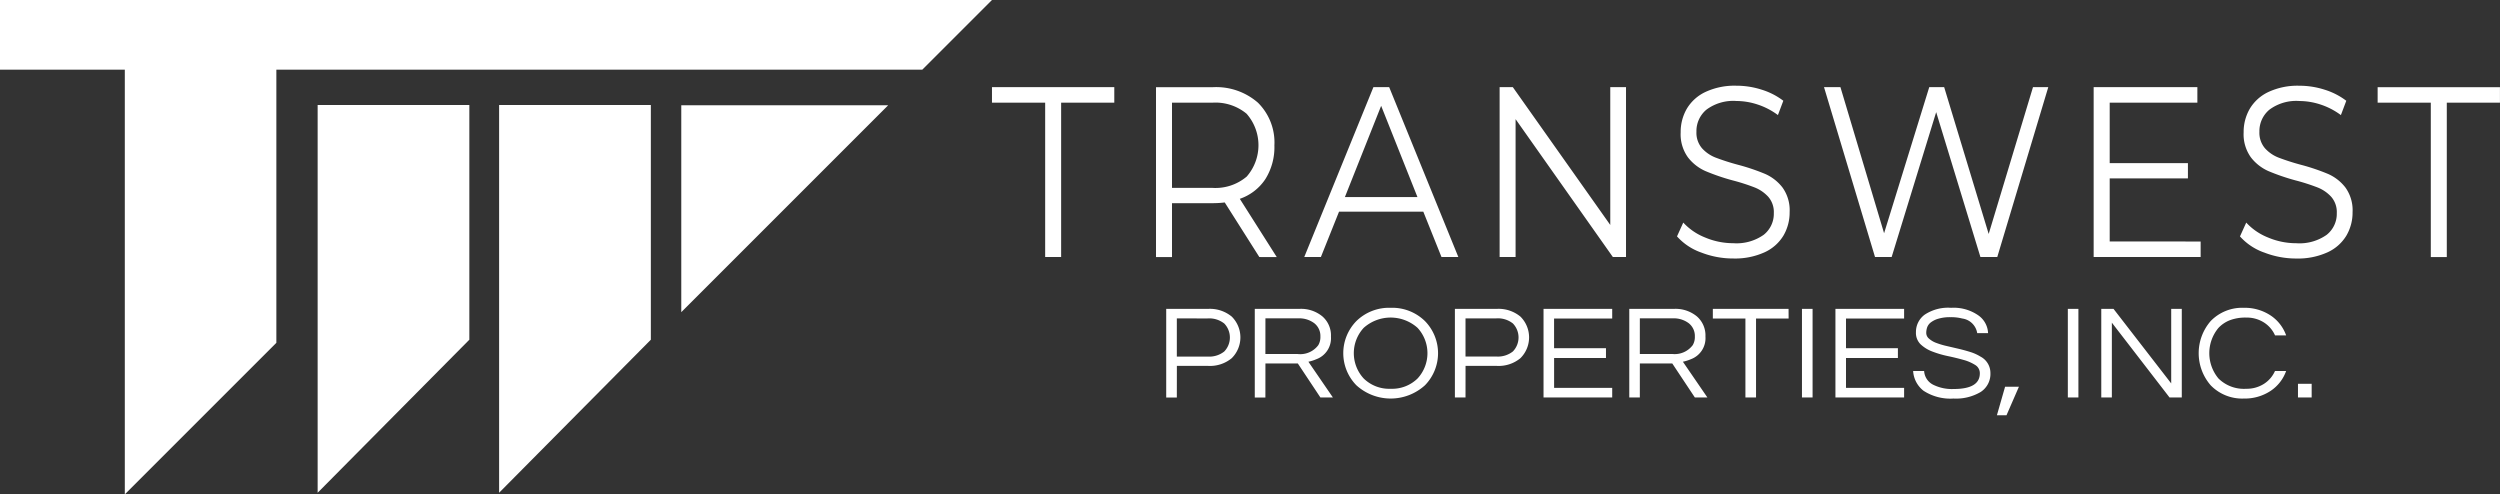 <svg xmlns="http://www.w3.org/2000/svg" width="306.113" height="60.533" viewBox="0 0 306.113 60.533">
  <rect x="0" y="0" width="306.113" height="60.533" fill="#333333" stroke="none"/>
  <g id="Logo" transform="translate(-100 -12.5)">
    <g id="Group_1228" data-name="Group 1228" transform="translate(100 12.5)">
      <g id="Group_1227" data-name="Group 1227" transform="translate(0)">
        <path id="Path_1064" data-name="Path 1064" d="M185.417,7.168H63.954V15.7H79.236v52L97.793,49.144V15.7h79.09Z" transform="translate(-63.954 -7.168)" fill="#fff"/>
        <path id="Path_1065" data-name="Path 1065" d="M165.607,63.461V34.719H147.032V82.2Z" transform="translate(-108.138 -21.865)" fill="#fff"/>
        <path id="Path_1066" data-name="Path 1066" d="M213.08,63.461V34.719H194.5V82.2Z" transform="translate(-133.387 -21.865)" fill="#fff"/>
        <path id="Path_1067" data-name="Path 1067" d="M242.19,34.719h25.33l-25.33,25.33Z" transform="translate(-158.771 -21.828)" fill="#fff"/>
      </g>
    </g>
    <path id="Path_1068" data-name="Path 1068" d="M19.3,147.383H12.787v-1.9H27.764v1.9H21.255v18.9H19.3Zm26.224,18.9L41.287,159.6a11.963,11.963,0,0,1-1.482.089H34.83v6.6H32.871v-20.8H39.8a7.766,7.766,0,0,1,5.557,1.9,6.855,6.855,0,0,1,2.011,5.23,7.358,7.358,0,0,1-1.1,4.115,6.13,6.13,0,0,1-3.136,2.422l4.525,7.131Zm-1.562-9.835a5.834,5.834,0,0,0,0-7.711,5.963,5.963,0,0,0-4.207-1.352H34.83v10.43h4.922A5.921,5.921,0,0,0,43.959,156.446ZM65.6,160.725H55.284l-2.223,5.557H51.024l8.467-20.8h1.932l8.468,20.8H67.827Zm-.715-1.783-4.446-11.172L56,158.942Zm25.536-13.46v20.8H88.811L76.9,149.4v16.878H74.945v-20.8H76.56l11.934,16.878V145.482Zm9.168,20.235a7.17,7.17,0,0,1-2.924-1.961l.767-1.693a7.27,7.27,0,0,0,2.673,1.827,8.822,8.822,0,0,0,3.44.7,5.767,5.767,0,0,0,3.731-1.025,3.286,3.286,0,0,0,1.244-2.659,2.847,2.847,0,0,0-.675-1.991,4.513,4.513,0,0,0-1.654-1.144,24.549,24.549,0,0,0-2.726-.876,26.162,26.162,0,0,1-3.334-1.144,5.519,5.519,0,0,1-2.13-1.679,4.826,4.826,0,0,1-.887-3.061,5.655,5.655,0,0,1,.741-2.867,5.242,5.242,0,0,1,2.276-2.065,8.424,8.424,0,0,1,3.81-.773,10.079,10.079,0,0,1,3.109.49,8.515,8.515,0,0,1,2.633,1.352l-.661,1.753a8.675,8.675,0,0,0-2.488-1.293,8.354,8.354,0,0,0-2.593-.431,5.5,5.5,0,0,0-3.665,1.055,3.415,3.415,0,0,0-1.231,2.718,2.906,2.906,0,0,0,.675,2.006,4.365,4.365,0,0,0,1.694,1.159,28.436,28.436,0,0,0,2.739.877,25.452,25.452,0,0,1,3.3,1.114,5.456,5.456,0,0,1,2.129,1.664,4.764,4.764,0,0,1,.874,3.016,5.579,5.579,0,0,1-.755,2.868,5.222,5.222,0,0,1-2.315,2.05,8.747,8.747,0,0,1-3.837.758A10.726,10.726,0,0,1,99.594,165.717Zm42.537-20.235-6.245,20.8h-2.064L128.4,148.542l-5.452,17.739h-2.037l-6.245-20.8h2.011l5.345,17.888,5.53-17.888h1.826l5.451,17.977,5.425-17.977Zm18.656,18.9v1.9h-13.1v-20.8h12.7v1.9H149.646v7.4h9.579v1.872h-9.579v7.725Zm7.74,1.338a7.167,7.167,0,0,1-2.924-1.961l.767-1.693a7.27,7.27,0,0,0,2.673,1.827,8.82,8.82,0,0,0,3.44.7,5.767,5.767,0,0,0,3.731-1.025,3.285,3.285,0,0,0,1.243-2.659,2.847,2.847,0,0,0-.674-1.991,4.513,4.513,0,0,0-1.654-1.144,24.549,24.549,0,0,0-2.726-.876,26.161,26.161,0,0,1-3.334-1.144,5.519,5.519,0,0,1-2.13-1.679,4.827,4.827,0,0,1-.887-3.061,5.655,5.655,0,0,1,.741-2.867,5.242,5.242,0,0,1,2.276-2.065,8.424,8.424,0,0,1,3.81-.773,10.079,10.079,0,0,1,3.109.49,8.515,8.515,0,0,1,2.633,1.352l-.661,1.753a8.681,8.681,0,0,0-2.488-1.293,8.354,8.354,0,0,0-2.593-.431,5.5,5.5,0,0,0-3.665,1.055,3.415,3.415,0,0,0-1.231,2.718,2.906,2.906,0,0,0,.675,2.006,4.365,4.365,0,0,0,1.694,1.159,28.437,28.437,0,0,0,2.739.877,25.414,25.414,0,0,1,3.295,1.114,5.454,5.454,0,0,1,2.13,1.664,4.765,4.765,0,0,1,.874,3.016,5.579,5.579,0,0,1-.755,2.868,5.222,5.222,0,0,1-2.315,2.05,8.747,8.747,0,0,1-3.837.758A10.726,10.726,0,0,1,168.527,165.717Zm20.442-18.334h-6.51v-1.9h14.978v1.9h-6.509v18.9h-1.958Zm-153.543,36.1h-1.3V172.631h5.146a4.186,4.186,0,0,1,2.884.951,3.587,3.587,0,0,1-.009,5.088,4.174,4.174,0,0,1-2.875.943H35.426Zm0-9.685v4.671H39.19a2.951,2.951,0,0,0,2.037-.622,2.468,2.468,0,0,0,0-3.425,2.954,2.954,0,0,0-2.037-.623Zm10.844,9.685h-1.3V172.631h5.474a4.107,4.107,0,0,1,2.8.917,3.084,3.084,0,0,1,1.054,2.474,2.741,2.741,0,0,1-1.779,2.77,5.112,5.112,0,0,1-.984.311l3,4.375H53l-2.763-4.162H46.27Zm0-5.326h3.954a2.759,2.759,0,0,0,2.521-1.082A1.932,1.932,0,0,0,53,176.023a1.981,1.981,0,0,0-.742-1.63,3.044,3.044,0,0,0-1.969-.6H46.27ZM61.6,172.5a5.716,5.716,0,0,1,4.2,1.623,5.619,5.619,0,0,1,0,7.866,6.24,6.24,0,0,1-8.392,0,5.619,5.619,0,0,1,0-7.866A5.715,5.715,0,0,1,61.6,172.5Zm0,9.914a4.459,4.459,0,0,0,3.3-1.262,4.573,4.573,0,0,0,0-6.194,4.943,4.943,0,0,0-6.6,0,4.573,4.573,0,0,0,0,6.194A4.458,4.458,0,0,0,61.6,182.414Zm9.169,1.065h-1.3V172.631h5.146a4.186,4.186,0,0,1,2.884.951,3.587,3.587,0,0,1-.009,5.088,4.174,4.174,0,0,1-2.875.943H70.773Zm0-9.685v4.671h3.765a2.951,2.951,0,0,0,2.037-.622,2.468,2.468,0,0,0,0-3.425,2.954,2.954,0,0,0-2.037-.623Zm10.844.017v3.638h6.355v1.2H81.617V182.3h7.114v1.18H80.322V172.631h8.409v1.18Zm10.5,9.668H90.821V172.631h5.474a4.107,4.107,0,0,1,2.8.917,3.085,3.085,0,0,1,1.053,2.474,2.741,2.741,0,0,1-1.778,2.77,5.122,5.122,0,0,1-.984.311l3,4.375H98.85l-2.763-4.162H92.115Zm0-5.326H96.07a2.759,2.759,0,0,0,2.521-1.082,1.932,1.932,0,0,0,.259-1.049,1.98,1.98,0,0,0-.743-1.63,3.042,3.042,0,0,0-1.968-.6H92.115Zm18.218-4.343h-3.989v9.668h-1.3v-9.668h-3.989v-1.18h9.272Zm2.935,9.668h-1.3V172.631h1.3Zm4.092-9.668v3.638h6.355v1.2h-6.355V182.3h7.115v1.18h-8.409V172.631h8.409v1.18Zm10.378.484a1.355,1.355,0,0,0-.44.6,2.143,2.143,0,0,0-.112.7.917.917,0,0,0,.337.68,2.762,2.762,0,0,0,.889.524,9.447,9.447,0,0,0,1.261.377l1.442.336q.733.171,1.441.393a5.442,5.442,0,0,1,1.261.565,2.259,2.259,0,0,1,1.226,2.015,2.628,2.628,0,0,1-1.2,2.327,5.929,5.929,0,0,1-3.324.8,6.011,6.011,0,0,1-3.661-.95,3.3,3.3,0,0,1-1.278-2.426h1.347a2.01,2.01,0,0,0,1.14,1.7,5.163,5.163,0,0,0,2.469.508q3.212,0,3.211-1.917a1.173,1.173,0,0,0-.578-1.032,5.275,5.275,0,0,0-1.451-.622q-.872-.247-1.882-.459a12.278,12.278,0,0,1-1.882-.549,4.356,4.356,0,0,1-1.451-.885,1.947,1.947,0,0,1-.578-1.483A2.619,2.619,0,0,1,127,173.336a5.2,5.2,0,0,1,3.229-.836,5.281,5.281,0,0,1,3.367.951,2.791,2.791,0,0,1,1.157,2.147h-1.33a2.144,2.144,0,0,0-1.83-1.786,5.529,5.529,0,0,0-1.459-.164,4.94,4.94,0,0,0-1.468.188A2.765,2.765,0,0,0,127.739,174.294Zm9.1,7.874h1.693l-1.52,3.49h-1.174Zm8.979,1.311h-1.295V172.631h1.295Zm12.658-10.848v10.848h-1.5l-7.063-9.16v9.16h-1.295V172.631h1.5l7.063,9.127v-9.127Zm7.891,9.783a3.909,3.909,0,0,0,2.15-.59,3.6,3.6,0,0,0,1.373-1.589h1.364a4.89,4.89,0,0,1-1.882,2.426,5.729,5.729,0,0,1-3.3.95,5.368,5.368,0,0,1-4.058-1.622,6,6,0,0,1,0-7.866,5.365,5.365,0,0,1,4.058-1.623,5.725,5.725,0,0,1,3.3.951,4.888,4.888,0,0,1,1.882,2.425H169.89a3.6,3.6,0,0,0-1.373-1.589,3.913,3.913,0,0,0-2.15-.59,5.355,5.355,0,0,0-2.038.336,3.864,3.864,0,0,0-1.364.926,4.835,4.835,0,0,0,0,6.194A4.421,4.421,0,0,0,166.367,182.414Zm8.012-.606v1.671H172.7v-1.671Z" transform="translate(208.676 -122.311)" fill="#fff"/>
  </g>
</svg>
